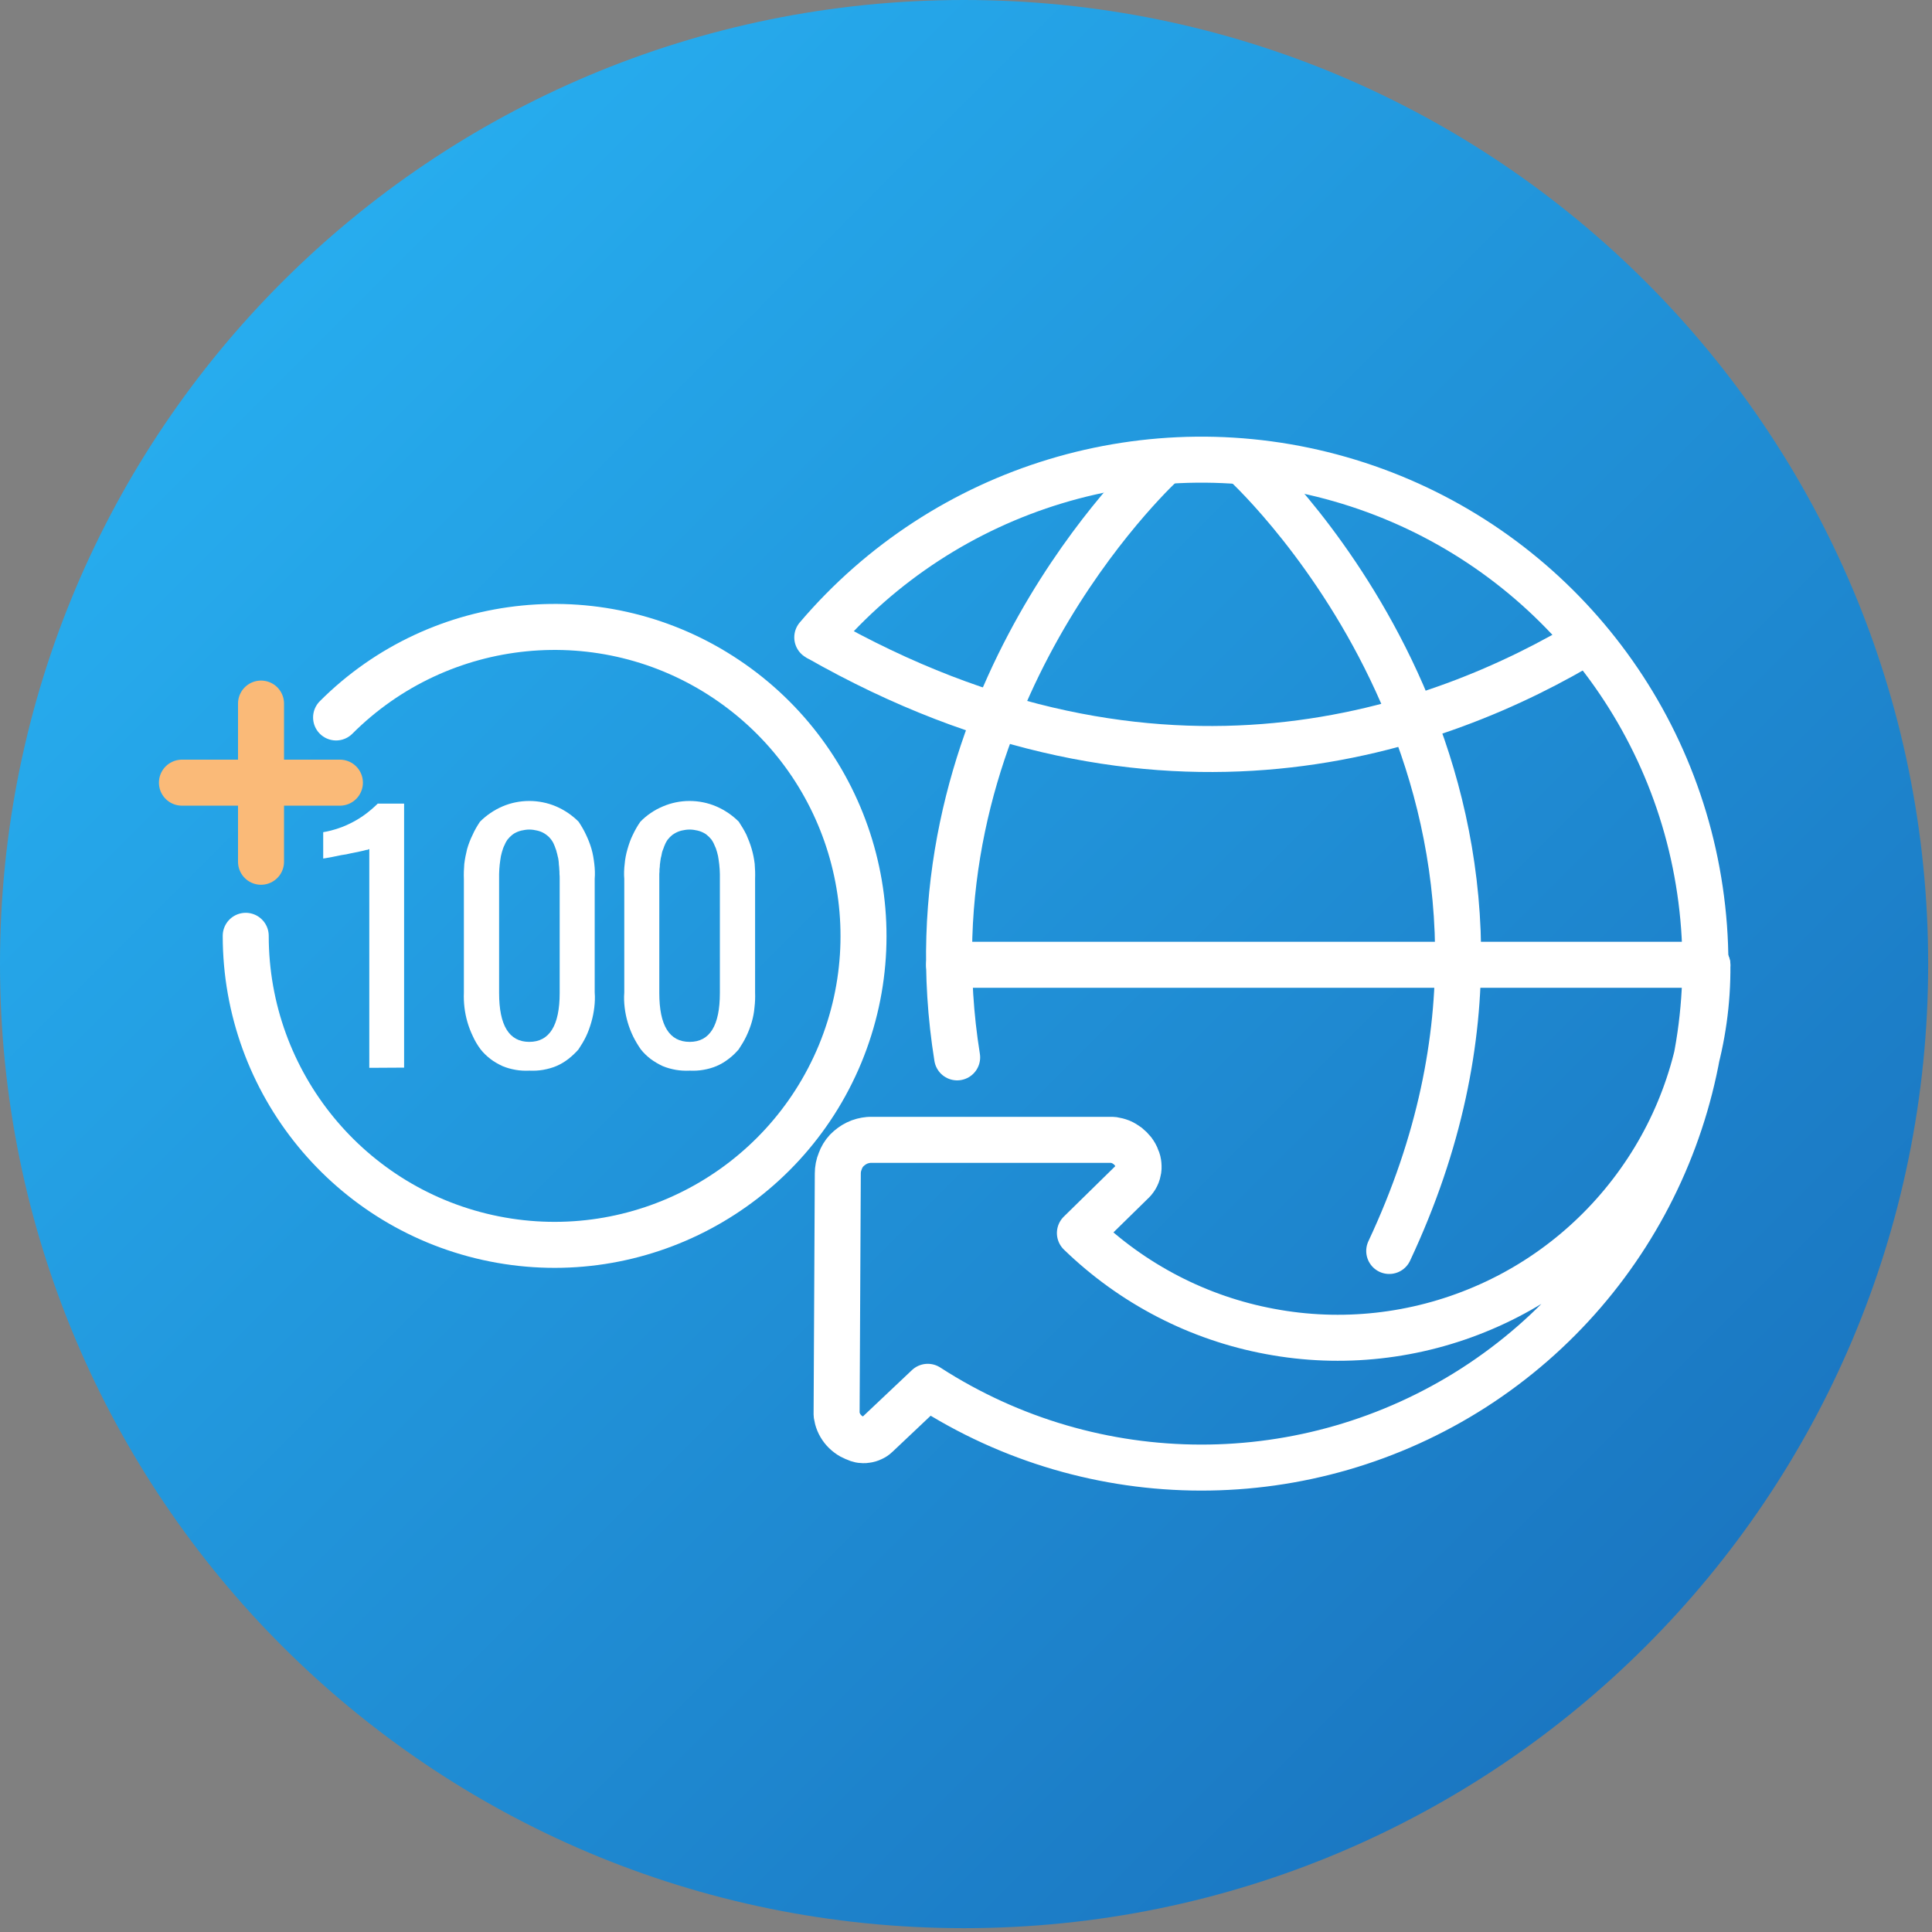 <svg height="96" viewBox="0 0 96 96" width="96" xmlns="http://www.w3.org/2000/svg" xmlns:xlink="http://www.w3.org/1999/xlink"><rect x="0" y="0" width="96" height="96" fill="#808080" stroke="none"/><linearGradient id="a" gradientUnits="userSpaceOnUse" x1="1.916" x2="133.075" y1="1.916" y2="133.075"><stop offset="0" stop-color="#29b6f6"/><stop offset="1" stop-color="#114ea0"/></linearGradient><path d="m47.9 95.81c-26.49 0-47.9-21.42-47.9-47.91s21.41-47.9 47.9-47.9 47.91 21.41 47.91 47.9-21.42 47.91-47.91 47.91z" fill="url(#a)"/><path d="m18.35 53.06v-10.87c-.01 0-.02.01-.04.01-.01.01-.02.01-.03.02-.01 0-.02.01-.04.01-.01 0-.02 0-.03 0-.09.03-.2.05-.33.08l-.44.09c-.16.04-.32.07-.48.09-.16.03-.31.06-.44.09-.13.02-.24.04-.33.06l-.13.02v-1.31c.26-.04.51-.11.75-.19.25-.08.49-.19.72-.31s.45-.26.65-.41c.21-.16.41-.33.59-.51h1.31v13.12z" fill="#fff"/><path d="m26.3 53.2c-.23.01-.46 0-.68-.04-.23-.04-.45-.1-.66-.19-.21-.1-.41-.21-.59-.35s-.35-.3-.49-.48c-.15-.2-.28-.42-.38-.64-.11-.23-.2-.46-.27-.7s-.12-.48-.15-.73-.04-.5-.03-.75v-5.64c-.01-.25 0-.51.02-.75.03-.25.08-.5.14-.74.07-.24.16-.48.27-.7.1-.23.23-.45.37-.66.32-.32.7-.58 1.12-.76s.87-.27 1.33-.27c.45 0 .91.09 1.33.27s.8.44 1.12.76c.14.21.27.43.37.65.11.23.2.46.27.7s.11.49.14.74.04.5.02.75v5.64c.02.25.01.5-.02.75s-.08.5-.15.74-.15.47-.26.7-.24.44-.38.65c-.15.17-.32.33-.5.47s-.38.26-.59.35-.44.15-.66.19c-.23.04-.46.05-.69.04zm0-1.43c1 0 1.51-.81 1.51-2.43v-5.68c0-.08 0-.15-.01-.23 0-.08 0-.16-.01-.24 0-.07-.01-.15-.02-.23 0-.08-.01-.15-.02-.23-.01-.07-.02-.13-.04-.19-.01-.07-.03-.13-.05-.2-.01-.06-.03-.12-.06-.19-.02-.06-.04-.12-.07-.18-.02-.06-.05-.11-.08-.16-.04-.06-.07-.11-.11-.15-.04-.05-.08-.09-.13-.13s-.1-.08-.15-.11c-.11-.07-.24-.12-.37-.15-.12-.03-.26-.05-.39-.05s-.26.02-.39.05-.25.08-.37.15c-.05.03-.1.07-.14.11-.05.04-.09.08-.13.13-.04.04-.08.09-.11.15-.03.05-.06.1-.08.16-.03.06-.06.12-.08.18-.02.07-.04.13-.06.19-.02.07-.03.13-.05.2-.01.06-.02.12-.03.19-.01.08-.02.15-.03.23s-.01.16-.02.23c0 .08-.01.16-.01.24v.23 5.68c0 1.62.5 2.43 1.5 2.43z" fill="#fff" fill-rule="evenodd"/><path d="m34.27 53.2c-.23.01-.46 0-.69-.04-.22-.04-.45-.1-.66-.19-.21-.1-.4-.21-.59-.35-.18-.14-.35-.3-.49-.48-.14-.2-.27-.42-.38-.64-.11-.23-.2-.46-.27-.7s-.12-.48-.15-.73-.04-.5-.02-.75v-5.64c-.02-.25-.01-.51.02-.75.02-.25.07-.5.14-.74s.15-.48.26-.7c.11-.23.23-.45.38-.66.31-.32.69-.58 1.12-.76.42-.18.87-.27 1.32-.27.46 0 .91.09 1.33.27s.8.44 1.12.76c.14.21.27.43.38.65.1.23.19.46.26.7s.12.49.15.74c.02.25.03.5.02.75v5.64c.01.25 0 .5-.03.75-.02.25-.07.5-.14.74s-.16.47-.27.7-.24.44-.38.65c-.15.17-.31.33-.5.47-.18.14-.38.26-.59.35s-.43.15-.66.19c-.22.04-.46.05-.68.04zm0-1.43c1 0 1.5-.81 1.5-2.43v-5.68c0-.08 0-.15 0-.23s-.01-.16-.01-.24c-.01-.07-.01-.15-.02-.23s-.02-.15-.03-.23c-.01-.07-.02-.13-.03-.19-.02-.07-.03-.13-.05-.2-.02-.06-.04-.12-.06-.19-.03-.06-.05-.12-.08-.18-.02-.06-.05-.11-.08-.16-.03-.06-.07-.11-.11-.15-.04-.05-.08-.09-.13-.13-.04-.04-.09-.08-.14-.11-.12-.07-.24-.12-.37-.15s-.26-.05-.39-.05c-.14 0-.27.02-.4.05-.12.03-.25.08-.36.15-.06.03-.11.07-.15.11-.05.04-.09.08-.13.13-.04.04-.08.09-.11.15-.03.05-.06.1-.08.16-.03.06-.05.12-.07.18-.03.07-.05.13-.07.19-.01.07-.03.13-.04.2-.02.06-.03.12-.04.19-.01.08-.02.15-.03.23 0 .08-.01.16-.02.23 0 .08 0 .16-.01.24v.23 5.68c0 1.62.5 2.43 1.51 2.43z" fill="#fff" fill-rule="evenodd"/><g fill="none" stroke-linejoin="round" stroke-width="2.286"><path d="m12.21 46.5c0 7.32 5.17 13.63 12.35 15.06s14.37-2.42 17.18-9.18c2.8-6.77.43-14.57-5.66-18.64-6.08-4.07-14.2-3.27-19.38 1.91" stroke="#fff" stroke-linecap="round"/><path d="m12.97 34.96v7.86" stroke="#faba78" stroke-linecap="round"/><path d="m9.04 38.89h7.85" stroke="#faba78" stroke-linecap="round"/><path d="m84.84 47.94h-37.68" stroke="#fff" stroke-linecap="round"/><path d="m57.69 23.09c-1.37 1.31-12.8 12.79-10.13 29.45" stroke="#fff" stroke-linecap="round"/><path d="m61.94 23.11c1.73 1.65 17.25 17.39 7.09 39.05" stroke="#fff" stroke-linecap="round"/><path d="m79.06 31.75c-7.49 4.54-21.4 9.65-38.45-.08" stroke="#fff"/><path d="m84.84 47.97c.03 3.62-1.01 7.17-3 10.2s-4.82 5.41-8.16 6.83c-3.33 1.42-7.01 1.83-10.57 1.16-3.57-.66-6.85-2.37-9.45-4.89l2.56-2.51c.08-.07.15-.15.21-.25s.1-.2.12-.31c.03-.1.03-.21.02-.33-.01-.11-.03-.21-.08-.31-.04-.13-.11-.24-.19-.35-.08-.1-.17-.19-.27-.27-.11-.08-.22-.15-.34-.2-.13-.05-.25-.08-.38-.1h-12.13c-.21.02-.42.07-.6.16-.19.09-.36.22-.51.37-.14.15-.25.33-.32.53-.08.19-.12.4-.12.61l-.06 11.98c.02.13.05.25.1.37s.12.24.2.34.17.19.28.27c.1.08.22.14.34.19.08.04.18.07.27.09.1.01.19.02.29 0 .09-.01.19-.04.27-.08.09-.04.17-.09.24-.16l2.54-2.4c8.26 5.34 18.87 5.35 27.14.04 8.27-5.32 12.67-14.99 11.23-24.72-1.43-9.72-8.42-17.71-17.88-20.42-9.45-2.71-19.61.37-25.98 7.86" stroke="#fff" stroke-linecap="round"/></g></svg>